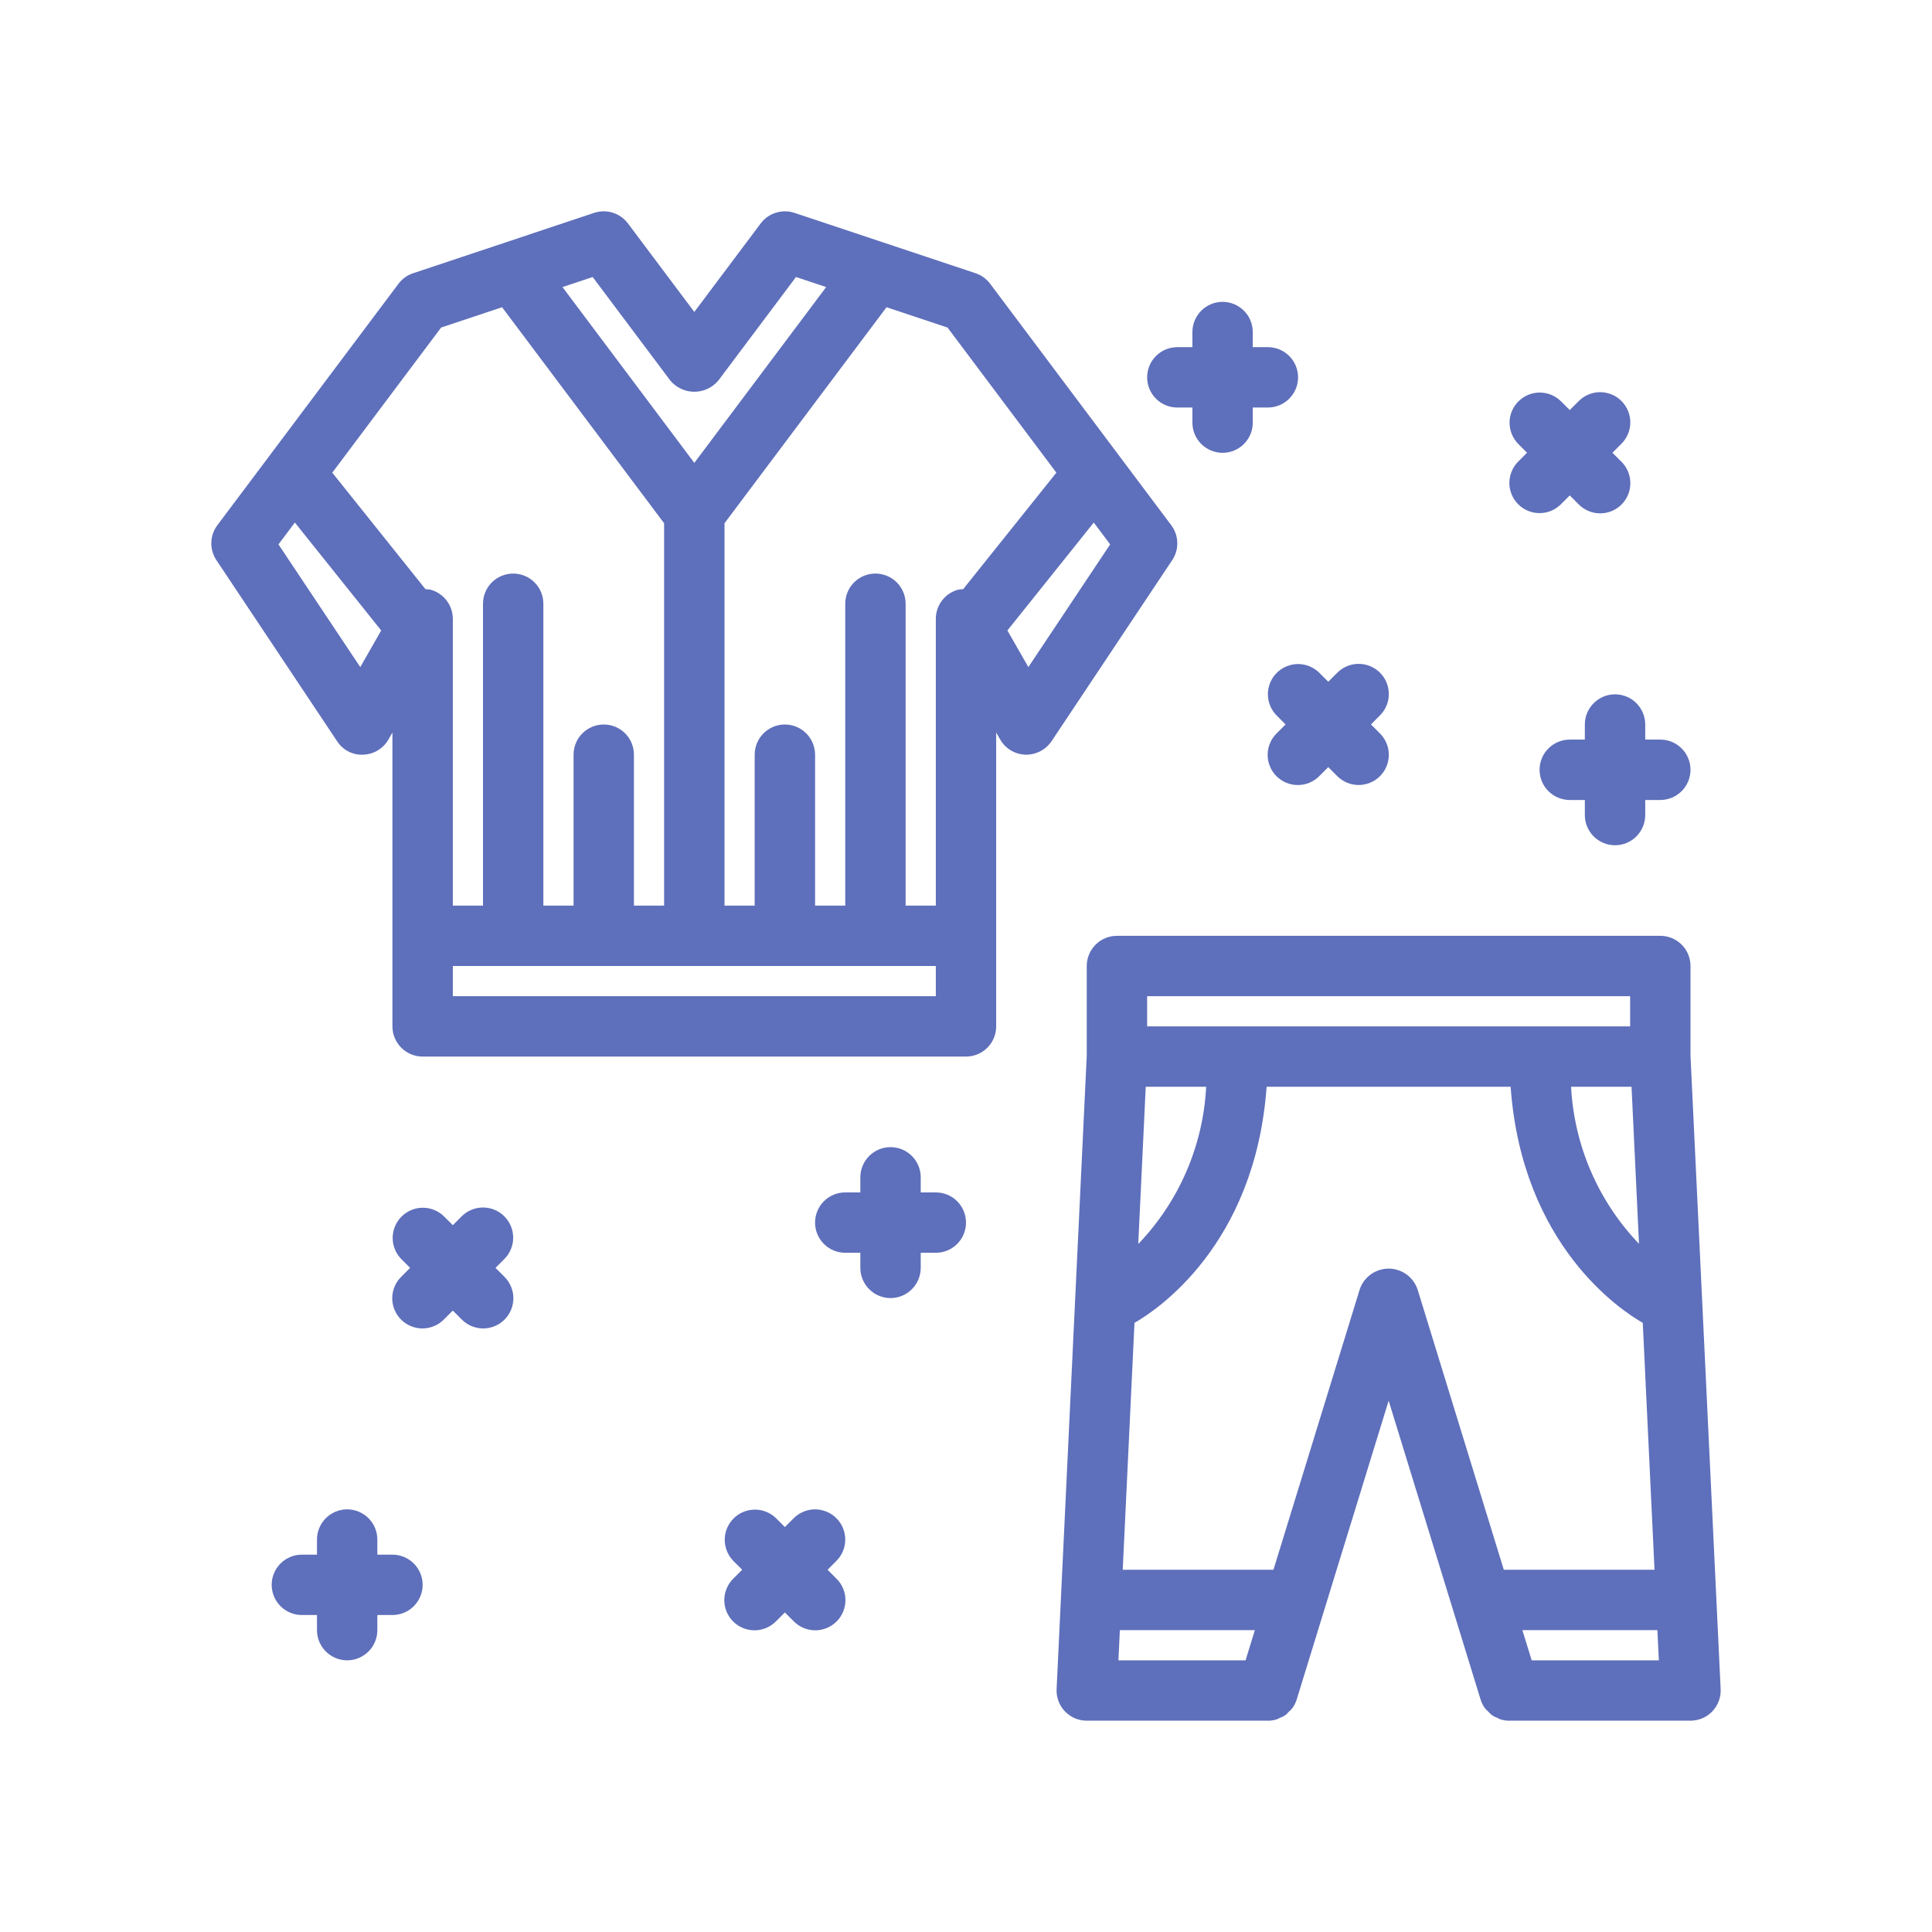<svg xmlns="http://www.w3.org/2000/svg" fill="none" viewBox="0 0 58 58" height="58" width="58">
<path fill="#5E6FBB" d="M35.344 12.234H35.797V12.688C35.797 12.928 35.892 13.158 36.062 13.328C36.232 13.498 36.463 13.594 36.703 13.594C36.944 13.594 37.174 13.498 37.344 13.328C37.514 13.158 37.609 12.928 37.609 12.688V12.234H38.062C38.303 12.234 38.533 12.139 38.703 11.969C38.873 11.799 38.969 11.569 38.969 11.328C38.969 11.088 38.873 10.857 38.703 10.687C38.533 10.517 38.303 10.422 38.062 10.422H37.609V9.969C37.609 9.728 37.514 9.498 37.344 9.328C37.174 9.158 36.944 9.062 36.703 9.062C36.463 9.062 36.232 9.158 36.062 9.328C35.892 9.498 35.797 9.728 35.797 9.969V10.422H35.344C35.103 10.422 34.873 10.517 34.703 10.687C34.533 10.857 34.438 11.088 34.438 11.328C34.438 11.569 34.533 11.799 34.703 11.969C34.873 12.139 35.103 12.234 35.344 12.234Z"></path>
<path fill="#5E6FBB" d="M47.578 21.75V22.203H47.125C46.885 22.203 46.654 22.299 46.484 22.469C46.314 22.639 46.219 22.869 46.219 23.109C46.219 23.35 46.314 23.58 46.484 23.75C46.654 23.92 46.885 24.016 47.125 24.016H47.578V24.469C47.578 24.709 47.674 24.94 47.844 25.11C48.014 25.279 48.244 25.375 48.484 25.375C48.725 25.375 48.955 25.279 49.125 25.11C49.295 24.94 49.391 24.709 49.391 24.469V24.016H49.844C50.084 24.016 50.315 23.92 50.485 23.75C50.654 23.58 50.75 23.35 50.75 23.109C50.75 22.869 50.654 22.639 50.485 22.469C50.315 22.299 50.084 22.203 49.844 22.203H49.391V21.75C49.391 21.51 49.295 21.279 49.125 21.109C48.955 20.939 48.725 20.844 48.484 20.844C48.244 20.844 48.014 20.939 47.844 21.109C47.674 21.279 47.578 21.51 47.578 21.75Z"></path>
<path fill="#5E6FBB" d="M38.328 20.201C38.244 20.285 38.177 20.385 38.132 20.495C38.086 20.605 38.063 20.723 38.063 20.842C38.063 20.961 38.086 21.078 38.132 21.189C38.177 21.298 38.244 21.398 38.328 21.482L38.594 21.748L38.328 22.014C38.243 22.097 38.174 22.197 38.128 22.308C38.081 22.418 38.056 22.536 38.056 22.656C38.055 22.776 38.078 22.895 38.124 23.006C38.169 23.117 38.236 23.217 38.321 23.302C38.406 23.387 38.507 23.454 38.617 23.5C38.728 23.545 38.847 23.568 38.967 23.567C39.087 23.567 39.205 23.542 39.316 23.496C39.426 23.449 39.526 23.381 39.61 23.295L39.875 23.029L40.141 23.295C40.225 23.38 40.325 23.448 40.435 23.495C40.545 23.541 40.663 23.566 40.783 23.566C40.903 23.567 41.022 23.544 41.132 23.498C41.243 23.452 41.343 23.385 41.428 23.301C41.513 23.216 41.58 23.116 41.625 23.005C41.671 22.894 41.694 22.776 41.693 22.656C41.693 22.536 41.669 22.418 41.622 22.308C41.575 22.197 41.508 22.097 41.422 22.013L41.157 21.748L41.422 21.482C41.508 21.398 41.575 21.299 41.622 21.188C41.669 21.078 41.693 20.96 41.693 20.84C41.694 20.72 41.671 20.602 41.625 20.491C41.58 20.38 41.513 20.28 41.428 20.195C41.343 20.11 41.243 20.043 41.132 19.998C41.022 19.952 40.903 19.929 40.783 19.93C40.663 19.93 40.545 19.954 40.435 20.001C40.325 20.048 40.225 20.116 40.141 20.201L39.875 20.466L39.61 20.201C39.526 20.117 39.426 20.05 39.316 20.004C39.206 19.959 39.088 19.935 38.969 19.935C38.85 19.935 38.732 19.959 38.622 20.004C38.512 20.05 38.412 20.117 38.328 20.201Z"></path>
<path fill="#5E6FBB" d="M45.578 15.139C45.662 15.223 45.762 15.29 45.872 15.335C45.982 15.381 46.1 15.404 46.219 15.404C46.338 15.404 46.456 15.381 46.566 15.335C46.675 15.29 46.775 15.223 46.859 15.139L47.125 14.873L47.391 15.139C47.474 15.224 47.574 15.293 47.685 15.339C47.795 15.386 47.913 15.411 48.033 15.411C48.153 15.412 48.272 15.389 48.383 15.343C48.494 15.298 48.594 15.23 48.679 15.146C48.764 15.061 48.831 14.96 48.877 14.85C48.922 14.739 48.945 14.62 48.944 14.5C48.944 14.38 48.919 14.262 48.873 14.151C48.826 14.041 48.758 13.941 48.672 13.857L48.406 13.592L48.672 13.326C48.757 13.242 48.825 13.142 48.872 13.032C48.918 12.922 48.943 12.803 48.943 12.684C48.944 12.564 48.92 12.445 48.875 12.335C48.829 12.224 48.762 12.123 48.678 12.039C48.593 11.954 48.493 11.887 48.382 11.842C48.271 11.796 48.153 11.773 48.033 11.773C47.913 11.774 47.795 11.798 47.685 11.845C47.574 11.891 47.474 11.959 47.391 12.045L47.125 12.31L46.859 12.045C46.689 11.877 46.459 11.784 46.22 11.785C45.981 11.786 45.753 11.882 45.584 12.05C45.415 12.219 45.319 12.448 45.318 12.687C45.317 12.926 45.411 13.156 45.578 13.326L45.843 13.592L45.578 13.857C45.494 13.941 45.427 14.041 45.382 14.151C45.336 14.261 45.312 14.379 45.312 14.498C45.312 14.617 45.336 14.735 45.382 14.845C45.427 14.955 45.494 15.055 45.578 15.139Z"></path>
<path fill="#5E6FBB" d="M28.094 35.797H27.641V35.344C27.641 35.103 27.545 34.873 27.375 34.703C27.205 34.533 26.975 34.438 26.734 34.438C26.494 34.438 26.264 34.533 26.094 34.703C25.924 34.873 25.828 35.103 25.828 35.344V35.797H25.375C25.135 35.797 24.904 35.892 24.734 36.062C24.564 36.232 24.469 36.463 24.469 36.703C24.469 36.944 24.564 37.174 24.734 37.344C24.904 37.514 25.135 37.609 25.375 37.609H25.828V38.062C25.828 38.303 25.924 38.533 26.094 38.703C26.264 38.873 26.494 38.969 26.734 38.969C26.975 38.969 27.205 38.873 27.375 38.703C27.545 38.533 27.641 38.303 27.641 38.062V37.609H28.094C28.334 37.609 28.565 37.514 28.735 37.344C28.904 37.174 29 36.944 29 36.703C29 36.463 28.904 36.232 28.735 36.062C28.565 35.892 28.334 35.797 28.094 35.797Z"></path>
<path fill="#5E6FBB" d="M11.781 46.672H11.328V46.219C11.328 45.978 11.233 45.748 11.063 45.578C10.893 45.408 10.662 45.312 10.422 45.312C10.181 45.312 9.951 45.408 9.781 45.578C9.611 45.748 9.516 45.978 9.516 46.219V46.672H9.062C8.822 46.672 8.592 46.767 8.422 46.937C8.252 47.107 8.156 47.338 8.156 47.578C8.156 47.819 8.252 48.049 8.422 48.219C8.592 48.389 8.822 48.484 9.062 48.484H9.516V48.938C9.516 49.178 9.611 49.408 9.781 49.578C9.951 49.748 10.181 49.844 10.422 49.844C10.662 49.844 10.893 49.748 11.063 49.578C11.233 49.408 11.328 49.178 11.328 48.938V48.484H11.781C12.022 48.484 12.252 48.389 12.422 48.219C12.592 48.049 12.688 47.819 12.688 47.578C12.688 47.338 12.592 47.107 12.422 46.937C12.252 46.767 12.022 46.672 11.781 46.672Z"></path>
<path fill="#5E6FBB" d="M25.109 45.578C25.025 45.494 24.925 45.427 24.815 45.382C24.705 45.336 24.588 45.312 24.469 45.312C24.35 45.312 24.232 45.336 24.122 45.382C24.012 45.427 23.912 45.494 23.828 45.578L23.562 45.843L23.297 45.578C23.126 45.411 22.897 45.318 22.658 45.32C22.42 45.321 22.191 45.416 22.023 45.585C21.854 45.754 21.758 45.982 21.757 46.221C21.756 46.459 21.849 46.689 22.015 46.859L22.281 47.125L22.015 47.391C21.93 47.474 21.862 47.574 21.816 47.685C21.769 47.795 21.745 47.913 21.744 48.033C21.744 48.153 21.767 48.271 21.812 48.382C21.858 48.493 21.925 48.593 22.009 48.678C22.094 48.762 22.195 48.829 22.305 48.875C22.416 48.92 22.535 48.944 22.654 48.943C22.774 48.943 22.892 48.918 23.003 48.872C23.113 48.825 23.213 48.757 23.297 48.672L23.562 48.406L23.828 48.672C23.912 48.757 24.012 48.825 24.122 48.872C24.232 48.918 24.351 48.943 24.47 48.943C24.59 48.944 24.709 48.92 24.819 48.875C24.93 48.829 25.03 48.762 25.115 48.678C25.2 48.593 25.267 48.493 25.312 48.382C25.358 48.271 25.381 48.153 25.381 48.033C25.38 47.913 25.356 47.795 25.309 47.685C25.263 47.574 25.195 47.474 25.109 47.391L24.844 47.125L25.109 46.859C25.194 46.775 25.26 46.675 25.306 46.566C25.351 46.456 25.375 46.338 25.375 46.219C25.375 46.1 25.351 45.982 25.306 45.872C25.26 45.762 25.194 45.662 25.109 45.578Z"></path>
<path fill="#5E6FBB" d="M15.141 36.516C15.056 36.431 14.957 36.365 14.847 36.319C14.737 36.273 14.619 36.25 14.5 36.25C14.381 36.25 14.263 36.273 14.153 36.319C14.043 36.365 13.943 36.431 13.859 36.516L13.594 36.781L13.328 36.516C13.157 36.349 12.928 36.256 12.689 36.257C12.451 36.259 12.222 36.354 12.054 36.523C11.885 36.691 11.79 36.92 11.788 37.158C11.787 37.397 11.88 37.626 12.047 37.797L12.312 38.062L12.047 38.328C11.961 38.412 11.893 38.512 11.847 38.622C11.8 38.732 11.776 38.851 11.775 38.97C11.775 39.09 11.798 39.209 11.844 39.319C11.889 39.43 11.956 39.531 12.041 39.615C12.125 39.7 12.226 39.767 12.337 39.812C12.447 39.858 12.566 39.881 12.686 39.881C12.805 39.88 12.924 39.856 13.034 39.809C13.144 39.763 13.244 39.695 13.328 39.609L13.594 39.344L13.859 39.609C13.943 39.695 14.043 39.763 14.153 39.809C14.264 39.856 14.382 39.88 14.502 39.881C14.621 39.881 14.74 39.858 14.851 39.812C14.961 39.767 15.062 39.7 15.146 39.615C15.231 39.531 15.298 39.43 15.344 39.319C15.389 39.209 15.412 39.09 15.412 38.97C15.411 38.851 15.387 38.732 15.34 38.622C15.294 38.512 15.226 38.412 15.141 38.328L14.875 38.062L15.141 37.797C15.225 37.713 15.291 37.613 15.337 37.503C15.383 37.393 15.406 37.275 15.406 37.156C15.406 37.037 15.383 36.919 15.337 36.809C15.291 36.7 15.225 36.6 15.141 36.516Z"></path>
<path fill="#5E6FBB" d="M35.162 15.768L29.725 8.519C29.614 8.371 29.461 8.261 29.287 8.203L23.849 6.39C23.669 6.33 23.474 6.329 23.293 6.386C23.111 6.442 22.952 6.554 22.838 6.706L20.844 9.365L18.85 6.706C18.735 6.554 18.576 6.442 18.395 6.385C18.213 6.328 18.019 6.33 17.838 6.39L12.401 8.203C12.226 8.261 12.073 8.371 11.963 8.519L6.525 15.768C6.413 15.918 6.349 16.1 6.344 16.287C6.339 16.475 6.392 16.659 6.496 16.815L10.121 22.253C10.205 22.383 10.321 22.489 10.459 22.56C10.597 22.63 10.751 22.664 10.906 22.656C11.06 22.65 11.211 22.606 11.343 22.526C11.475 22.446 11.585 22.334 11.662 22.2L11.781 21.991V30.812C11.781 31.053 11.877 31.283 12.047 31.453C12.217 31.623 12.447 31.719 12.687 31.719H29C29.24 31.719 29.471 31.623 29.641 31.453C29.811 31.283 29.906 31.053 29.906 30.812V21.991L30.026 22.2C30.102 22.334 30.212 22.446 30.344 22.526C30.477 22.606 30.627 22.65 30.782 22.656C30.936 22.66 31.088 22.625 31.226 22.555C31.363 22.484 31.48 22.38 31.567 22.253L35.191 16.815C35.295 16.659 35.349 16.475 35.343 16.287C35.338 16.1 35.275 15.918 35.162 15.768ZM31.713 14.19L28.914 17.688C28.865 17.688 28.816 17.693 28.767 17.702C28.574 17.753 28.403 17.867 28.282 18.026C28.16 18.184 28.094 18.378 28.094 18.578V27.187H27.187V18.125C27.187 17.884 27.092 17.654 26.922 17.484C26.752 17.314 26.521 17.219 26.281 17.219C26.041 17.219 25.81 17.314 25.64 17.484C25.47 17.654 25.375 17.884 25.375 18.125V27.187H24.469V22.656C24.469 22.416 24.373 22.185 24.203 22.015C24.033 21.845 23.803 21.75 23.562 21.75C23.322 21.75 23.092 21.845 22.922 22.015C22.752 22.185 22.656 22.416 22.656 22.656V27.187H21.75V15.708L26.614 9.223L28.445 9.833L31.713 14.19ZM20.119 11.419C20.207 11.526 20.317 11.612 20.443 11.671C20.568 11.73 20.705 11.761 20.844 11.761C20.982 11.761 21.119 11.73 21.244 11.671C21.37 11.612 21.48 11.526 21.569 11.419L23.896 8.316L24.802 8.618L20.844 13.896L16.886 8.618L17.792 8.316L20.119 11.419ZM13.243 9.833L15.073 9.223L19.937 15.708V27.187H19.031V22.656C19.031 22.416 18.936 22.185 18.766 22.015C18.596 21.845 18.365 21.75 18.125 21.75C17.885 21.75 17.654 21.845 17.484 22.015C17.314 22.185 17.219 22.416 17.219 22.656V27.187H16.312V18.125C16.312 17.884 16.217 17.654 16.047 17.484C15.877 17.314 15.646 17.219 15.406 17.219C15.166 17.219 14.935 17.314 14.765 17.484C14.595 17.654 14.5 17.884 14.5 18.125V27.187H13.594V18.578C13.594 18.378 13.528 18.184 13.406 18.026C13.284 17.867 13.113 17.753 12.92 17.702C12.872 17.693 12.822 17.689 12.773 17.688L9.975 14.19L13.243 9.833ZM10.816 20.027L8.36 16.343L8.852 15.687L11.444 18.927L10.816 20.027ZM13.594 29.906V29H28.094V29.906H13.594ZM30.872 20.027L30.243 18.927L32.836 15.687L33.328 16.343L30.872 20.027Z"></path>
<path fill="#5E6FBB" d="M50.75 31.694V29C50.75 28.76 50.655 28.529 50.485 28.359C50.315 28.189 50.084 28.094 49.844 28.094H33.531C33.291 28.094 33.06 28.189 32.891 28.359C32.721 28.529 32.625 28.76 32.625 29V31.694L31.72 50.707C31.714 50.83 31.733 50.952 31.776 51.067C31.819 51.182 31.885 51.287 31.969 51.375C32.054 51.464 32.156 51.535 32.268 51.583C32.381 51.631 32.502 51.656 32.625 51.656H38.06L38.063 51.657C38.16 51.657 38.256 51.641 38.347 51.61C38.377 51.597 38.405 51.582 38.433 51.566C38.533 51.536 38.622 51.475 38.686 51.393C38.727 51.358 38.765 51.32 38.799 51.278C38.856 51.199 38.9 51.11 38.929 51.016L41.688 42.05L44.447 51.016C44.475 51.11 44.519 51.199 44.576 51.278C44.611 51.32 44.648 51.358 44.689 51.393C44.754 51.475 44.842 51.536 44.942 51.566C44.97 51.583 44.998 51.597 45.028 51.61C45.119 51.641 45.215 51.657 45.312 51.657L45.315 51.656H50.75C50.873 51.656 50.994 51.631 51.107 51.583C51.219 51.535 51.321 51.464 51.406 51.375C51.49 51.287 51.556 51.182 51.599 51.067C51.642 50.952 51.661 50.83 51.655 50.707L50.75 31.694ZM42.554 38.702C42.491 38.522 42.374 38.366 42.219 38.255C42.064 38.145 41.878 38.085 41.688 38.085C41.497 38.085 41.311 38.145 41.156 38.255C41.001 38.366 40.884 38.522 40.822 38.702L38.23 47.125H33.705L34.058 39.713C34.696 39.35 37.68 37.402 38.025 32.625H45.35C45.695 37.402 48.679 39.35 49.317 39.713L49.67 47.125H45.145L42.554 38.702ZM34.396 32.625H36.21C36.12 34.393 35.396 36.069 34.171 37.346L34.396 32.625ZM49.204 37.34C47.981 36.064 47.257 34.39 47.165 32.625H48.98L49.204 37.34ZM34.438 29.906H48.938V30.812H34.438V29.906ZM33.619 48.938H37.672L37.393 49.844H33.576L33.619 48.938ZM45.982 49.844L45.703 48.938H49.756L49.8 49.844H45.982Z"></path>
</svg>

